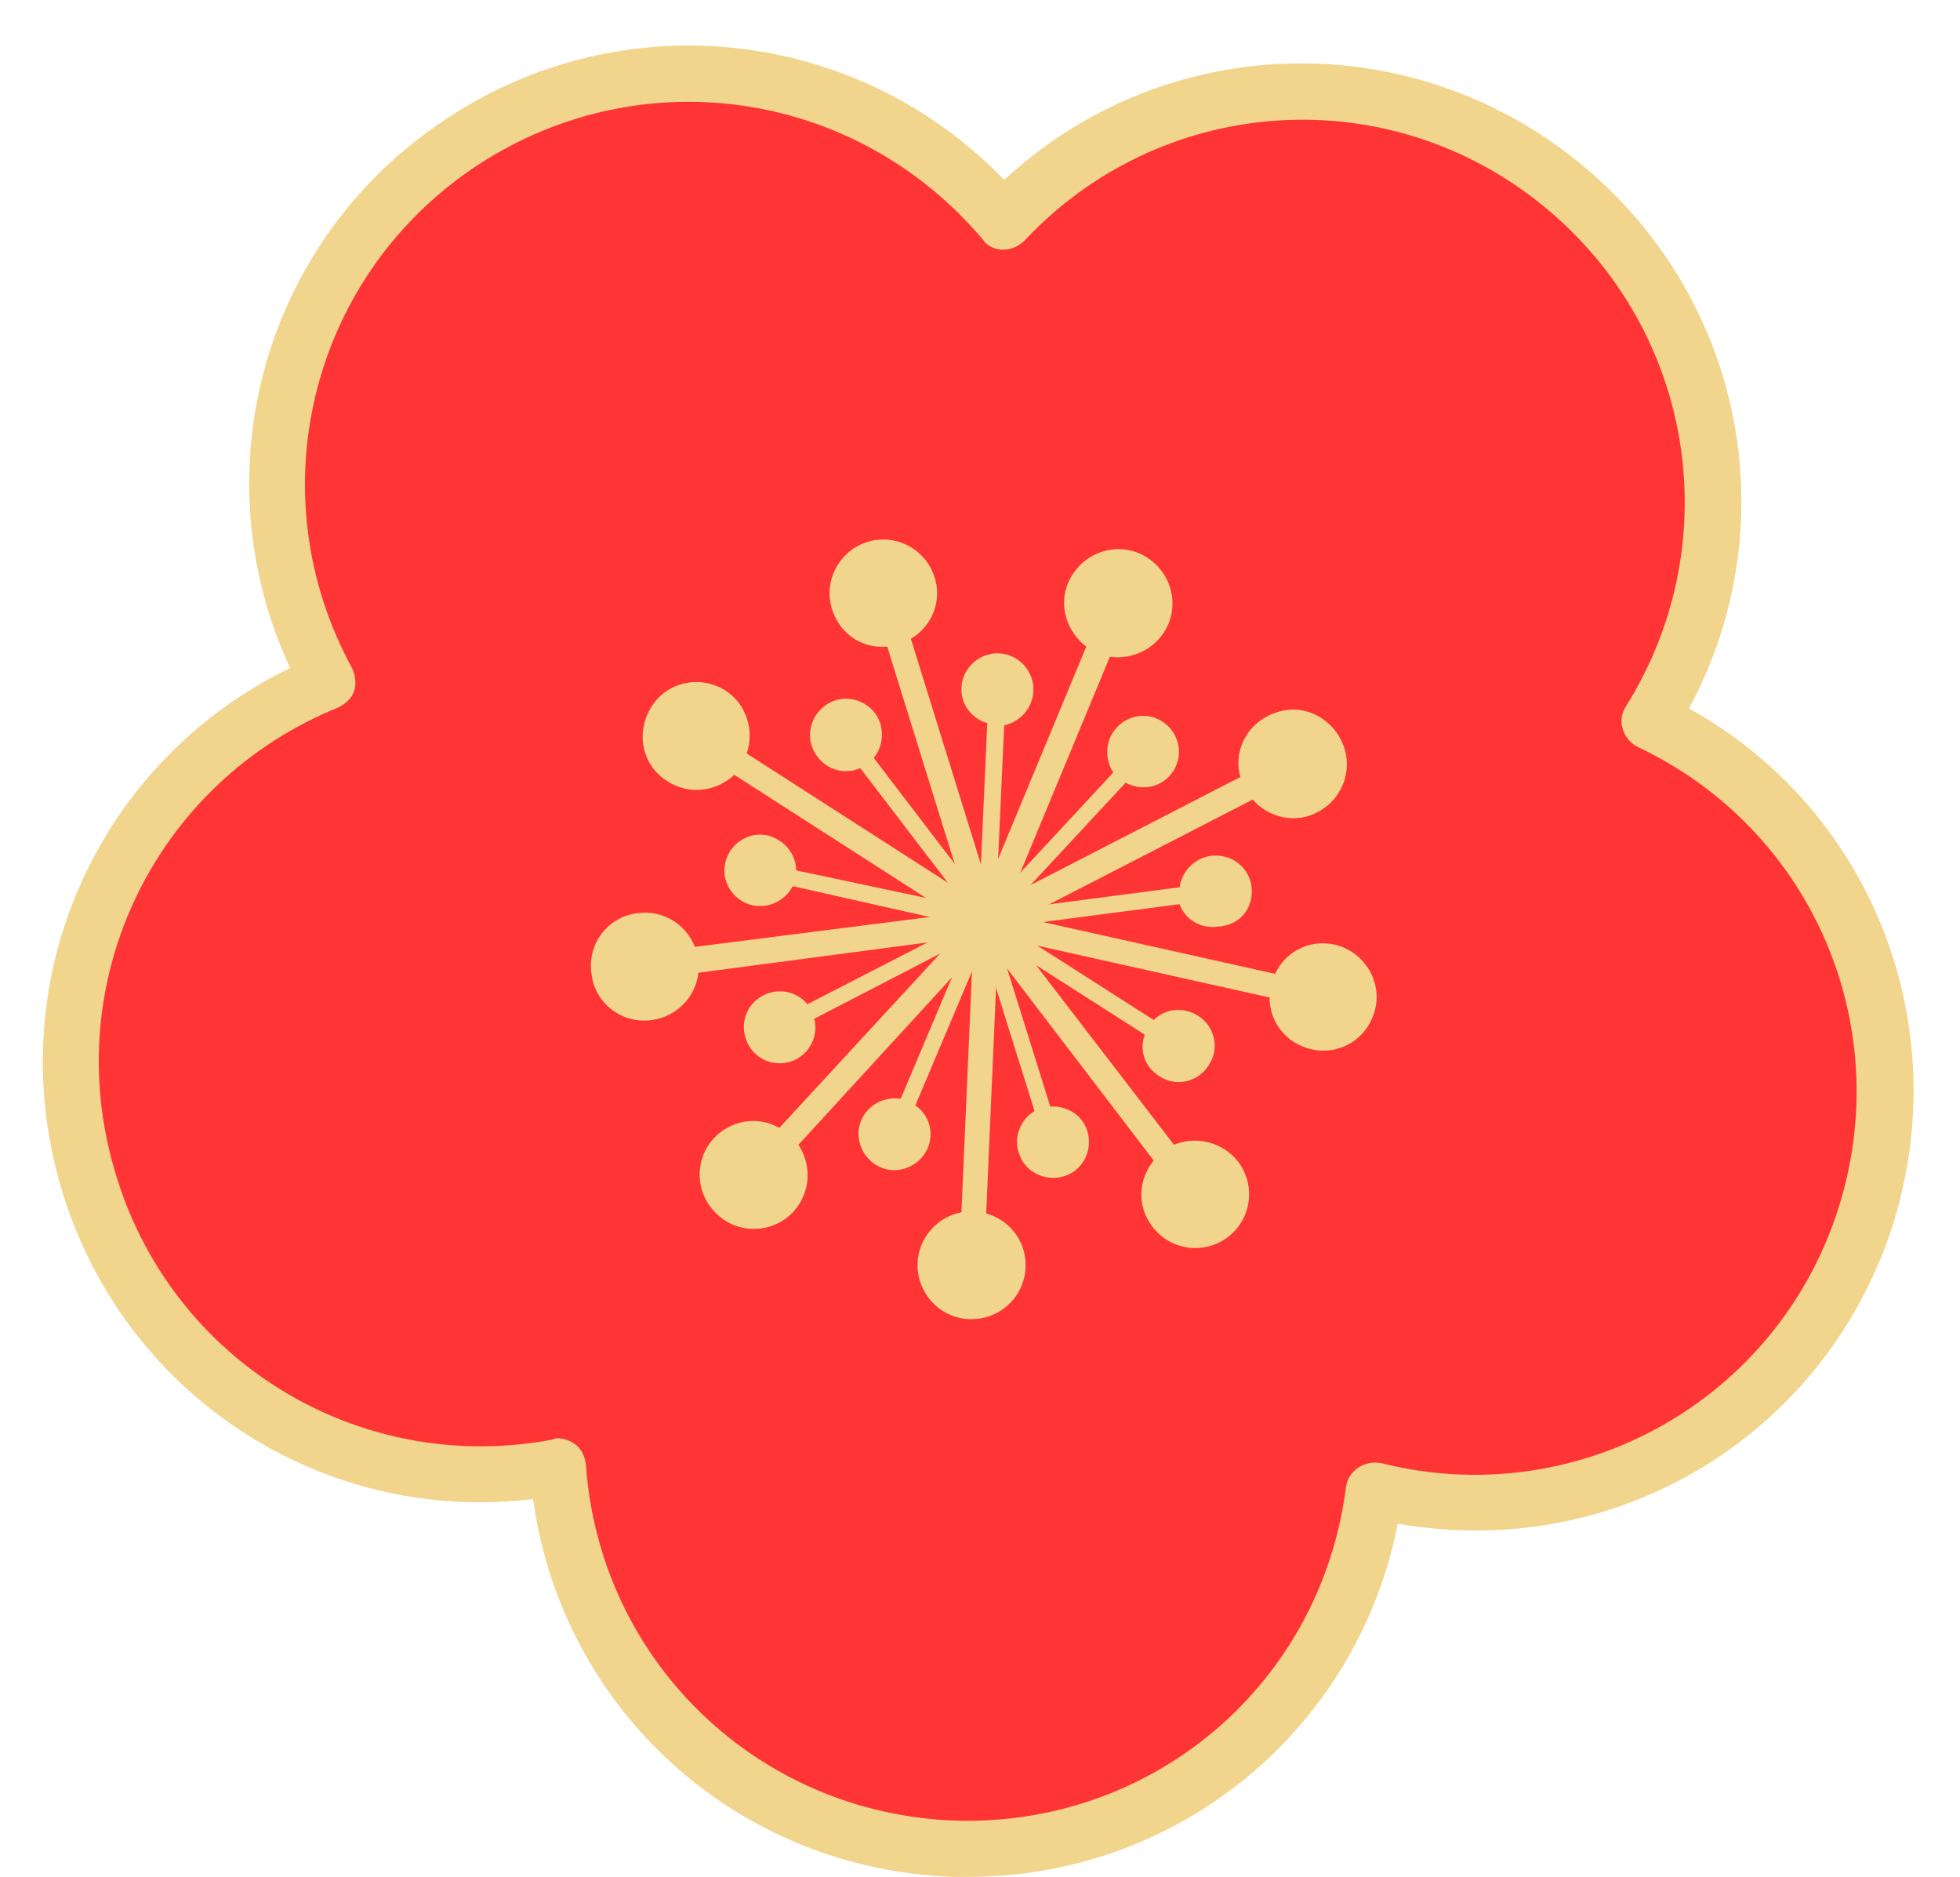 <?xml version="1.0" encoding="UTF-8" standalone="no"?><svg xmlns="http://www.w3.org/2000/svg" xmlns:xlink="http://www.w3.org/1999/xlink" fill="#000000" height="166.9" preserveAspectRatio="xMidYMid meet" version="1" viewBox="-3.8 -4.1 174.3 166.9" width="174.3" zoomAndPan="magnify"><g><g><g><g id="change1_1"><path d="M142.9,60c9.9-15.7,6.4-36.7-8.6-48.3c-15-11.6-36.2-9.7-48.9,3.9C73.5,1.3,52.5-1.8,36.8,8.9 C21.2,19.6,16.4,40.3,25.4,56.6C8.1,63.5-1.3,82.5,4,100.7c5.3,18.2,23.6,29.1,41.8,25.6c1.3,18.5,16.4,33.4,35.4,34 c19,0.6,34.9-13.4,37.3-31.9c18,4.5,36.9-5.3,43.3-23.1C168.1,87.5,159.7,67.9,142.9,60z" fill="#ff3535"/></g><g id="change2_2"><path d="M82.3,162.8c-0.4,0-0.8,0-1.2,0c-19.3-0.6-34.9-14.8-37.5-33.6c-18.8,2.3-36.6-9.3-42-27.8 C-3.8,82.9,4.9,63.6,22,55.3c-8-17.2-2.5-37.7,13.4-48.5c15.9-10.9,37-8.5,50.1,5.1C99.4-1,120.6-2,135.8,9.7 c15.3,11.8,19.6,32.5,10.6,49.2c16.6,9.2,24.1,29,17.7,47.2c-5.7,15.9-20.5,25.9-36.6,25.9c-2.3,0-4.6-0.2-7-0.6 C116.9,149.7,101,162.8,82.3,162.8z M45.8,123.8c0.5,0,1.1,0.2,1.5,0.5c0.6,0.4,0.9,1.1,1,1.8c1.2,17.5,15.3,31.1,32.9,31.7 c17.6,0.5,32.5-12.2,34.7-29.7c0.1-0.7,0.5-1.3,1.1-1.7c0.6-0.4,1.3-0.5,2-0.4c17,4.3,34.4-5,40.3-21.5 c5.9-16.6-1.6-34.7-17.5-42.2c-0.6-0.3-1.1-0.9-1.3-1.6c-0.2-0.7-0.1-1.4,0.3-2c9.3-14.9,5.9-34.2-8-45 c-13.9-10.8-33.5-9.2-45.5,3.6c-0.5,0.5-1.2,0.8-1.9,0.8c-0.7,0-1.4-0.3-1.8-0.9C72.2,3.7,52.8,1,38.2,10.9 c-14.5,9.9-19.1,29-10.7,44.4c0.3,0.6,0.4,1.4,0.2,2c-0.2,0.7-0.8,1.2-1.4,1.5C10,65.4,1.4,83.1,6.4,100 c4.9,16.9,21.7,27.2,39,23.9C45.5,123.8,45.7,123.8,45.8,123.8z" fill="#f2d58c"/></g></g><g id="change2_3"><path d="M114.9,79.9c-2.2-0.5-4.4,0.6-5.3,2.6l-22.4-5l20.4-10.5c1.4,1.6,3.8,2.2,5.8,1.1c2.3-1.2,3.3-4.1,2-6.5 s-4.1-3.3-6.5-2c-2,1-3,3.3-2.4,5.4L86.1,75.5l8.8-21.2c2.1,0.3,4.3-0.8,5.2-2.9c1-2.4-0.1-5.2-2.6-6.3c-2.4-1-5.2,0.1-6.3,2.6 c-0.9,2.1-0.1,4.4,1.6,5.7l-8.8,21.2l-6.8-21.9c1.9-1.1,2.8-3.4,2.1-5.5c-0.8-2.5-3.5-3.9-6-3.1c-2.5,0.8-3.9,3.5-3.1,6 c0.7,2.2,2.7,3.5,4.9,3.3l6.8,21.9L62.6,62.9c0.7-2,0-4.4-1.9-5.6c-2.2-1.4-5.2-0.8-6.6,1.5s-0.8,5.2,1.5,6.6 c1.9,1.2,4.3,0.9,5.9-0.6l19.3,12.4L58,80.1c-0.8-2-2.8-3.3-5.1-3c-2.6,0.3-4.5,2.7-4.1,5.4c0.3,2.6,2.7,4.5,5.4,4.1 c2.2-0.3,3.9-2.1,4.1-4.2L81,79.4L65.5,96.2c-1.9-1.1-4.3-0.7-5.8,0.9c-1.8,1.9-1.7,5,0.3,6.8c1.9,1.8,5,1.7,6.8-0.3 c1.5-1.7,1.6-4.1,0.4-5.9l15.5-16.9l-1,22.9c-2.1,0.4-3.8,2.2-3.9,4.5c-0.1,2.6,1.9,4.9,4.6,5c2.6,0.1,4.9-1.9,5-4.6 c0.1-2.3-1.4-4.2-3.5-4.8l1-22.9l13.9,18.2c-1.4,1.7-1.5,4.1-0.1,5.9c1.6,2.1,4.6,2.5,6.7,0.9c2.1-1.6,2.5-4.6,0.9-6.7 c-1.4-1.8-3.8-2.3-5.7-1.5L86.7,79.6l22.4,5c0,2.2,1.5,4.1,3.7,4.6c2.6,0.6,5.1-1,5.7-3.6S117.4,80.5,114.9,79.9z" fill="#f2d58c"/></g><g id="change2_1"><path d="M107.5,74.8c-0.2-1.8-1.8-3-3.6-2.8c-1.5,0.2-2.6,1.4-2.8,2.8l-15.3,2l10.5-11.3c1.3,0.7,2.9,0.5,3.9-0.6 c1.2-1.3,1.1-3.3-0.2-4.5c-1.3-1.2-3.3-1.1-4.5,0.2c-1,1.1-1.1,2.7-0.3,4L84.8,75.8l0.7-15.4c1.4-0.3,2.5-1.5,2.6-3 c0.1-1.8-1.3-3.3-3-3.4c-1.8-0.1-3.3,1.3-3.4,3c-0.1,1.5,0.9,2.8,2.3,3.2l-0.7,15.4l-9.4-12.3c0.9-1.1,1-2.8,0.1-4 c-1.1-1.4-3.1-1.7-4.5-0.6c-1.4,1.1-1.7,3.1-0.6,4.5c0.9,1.2,2.5,1.6,3.8,1l9.4,12.3L67,73.3c0-1.4-1-2.7-2.5-3.1 c-1.7-0.4-3.4,0.7-3.8,2.4c-0.4,1.7,0.7,3.4,2.4,3.8c1.5,0.3,2.9-0.4,3.6-1.7l15.1,3.4L68,85.2c-0.9-1.1-2.5-1.5-3.9-0.8 c-1.6,0.8-2.2,2.7-1.4,4.3c0.8,1.6,2.7,2.2,4.3,1.4c1.3-0.7,2-2.2,1.6-3.6l13.7-7.1l-6,14.2c-1.4-0.2-2.9,0.5-3.5,1.9 c-0.7,1.6,0.1,3.5,1.7,4.2s3.5-0.1,4.2-1.7c0.6-1.4,0.1-3-1.1-3.8l6-14.2l4.6,14.7c-1.2,0.7-1.9,2.3-1.4,3.7 c0.5,1.7,2.3,2.6,4,2.1c1.7-0.5,2.6-2.3,2.1-4c-0.4-1.4-1.8-2.3-3.3-2.2l-4.6-14.7l13,8.3c-0.5,1.4,0,2.9,1.3,3.7 c1.5,1,3.5,0.5,4.4-1c1-1.5,0.5-3.5-1-4.4c-1.3-0.8-2.9-0.6-3.9,0.4l-13-8.3l15.3-2c0.5,1.4,1.9,2.2,3.4,2 C106.5,78.2,107.7,76.6,107.5,74.8z" fill="#f2d58c"/></g></g></g></svg>